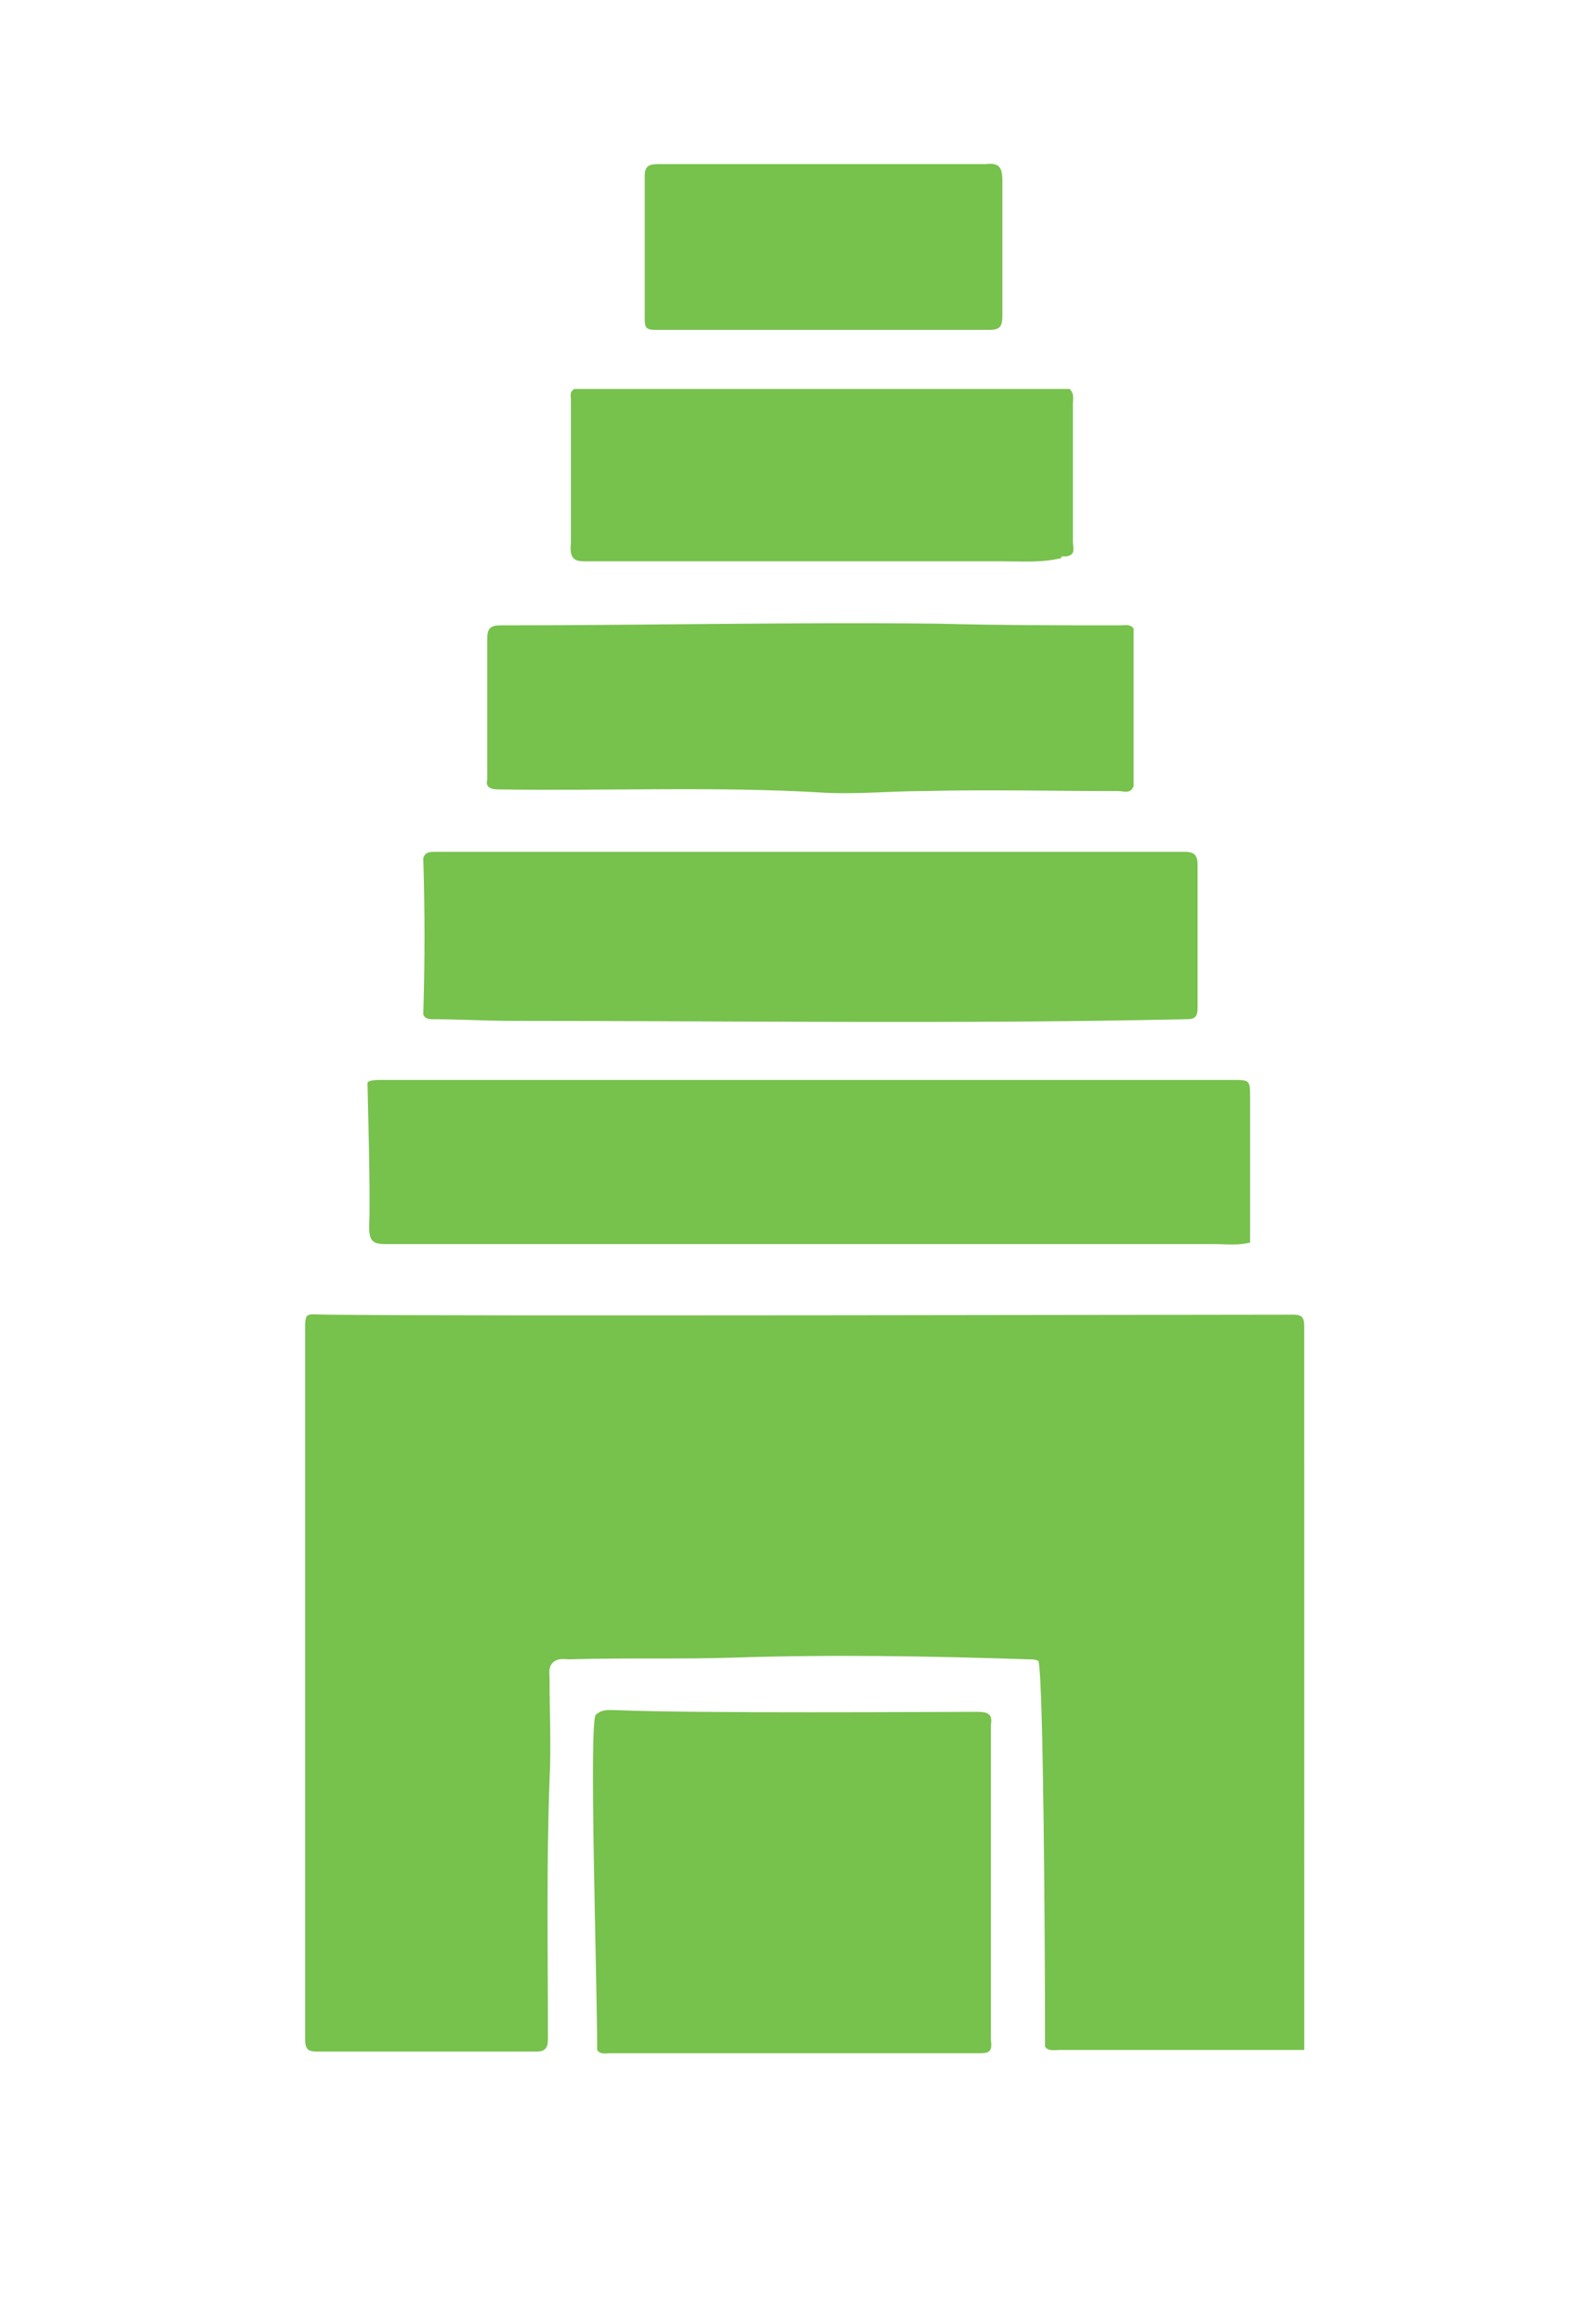 <?xml version="1.0" encoding="utf-8"?>
<!-- Generator: Adobe Illustrator 23.0.3, SVG Export Plug-In . SVG Version: 6.00 Build 0)  -->
<svg version="1.1" id="Layer_1" xmlns="http://www.w3.org/2000/svg" xmlns:xlink="http://www.w3.org/1999/xlink" x="0px" y="0px"
	 viewBox="0 0 95.7 141.6" style="enable-background:new 0 0 95.7 141.6;" xml:space="preserve">
<style type="text/css">
	.st0{fill:#77C14D;}
</style>
<g>
	<path class="st0" d="M79.5,80.8c0-0.6-0.2-0.7-0.7-0.7c-3.9,0-52.9,0.1-58.8,0c-1.5,0-1.4-0.3-1.4,1.4c0,14.2,0,28.5,0,42.7
		c0,0.3,0,0.5,0.2,0.7c0.2,0.1,0.4,0.1,0.6,0.1c4.4,0,8.9,0,13.3,0c0.6,0,0.7-0.3,0.7-0.8c0-5.3-0.1-10.5,0.1-15.8c0.1-2,0-4,0-6.1
		c0-0.3-0.1-0.7,0.2-1c0.3-0.3,0.7-0.2,1-0.2c3.3-0.1,6.6,0,9.9-0.1c6-0.2,12-0.1,18.1,0.1c0.2,0,0.4,0,0.6,0.1
		c0.3,1.1,0.4,16.9,0.4,23.5c0.2,0.3,0.6,0.2,0.9,0.2c0.2,0,0.3,0,0.5,0v0h1.8c0.4,0,0.8,0,1.2,0c0,0,0,0,0.1,0h2.2c0,0,0.1,0,0.1,0
		c0,0,0,0,0,0c0.1,0,0.3,0,0.4,0c0.1,0,0.2,0,0.3,0h2.6c0.1,0,0.2,0,0.3,0h0.7c0,0,0,0,0.1,0c0.1,0,0.2,0,0.3,0h1.8
		c0.2,0,0.4,0,0.6,0h1.9v-10.9h0C79.5,103,79.5,91.9,79.5,80.8z"/>
	<path class="st0" d="M59.6,104.3c-2.7,0-17.3,0.1-21.9-0.1c-0.5,0-1-0.1-1.4,0.3c-0.4,0.9,0.1,16.1,0.1,20.4
		c0.2,0.3,0.5,0.2,0.8,0.2c7.5,0,15,0,22.5,0c0.6,0,0.8-0.1,0.7-0.8c0-6.4,0-12.8,0-19.2C60.5,104.5,60.3,104.3,59.6,104.3z"/>
	<path class="st0" d="M26.4,62.1c1.6,0,3.2,0.1,4.8,0.1c13.7,0,27.4,0.2,41.1-0.1c0.5,0,0.7-0.1,0.7-0.7c0-2.9,0-5.8,0-8.7
		c0-0.6-0.2-0.8-0.8-0.8c-4.7,0-9.5,0-14.2,0c-5.4,0-10.8,0-16.2,0c-5.1,0-10.1,0-15.2,0c-0.4,0-0.7,0-0.8,0.4
		c0.1,3.2,0.1,6.3,0,9.5C25.9,62.1,26.2,62.1,26.4,62.1z"/>
	<path class="st0" d="M30.4,48.1c6.6,0.1,13.3-0.2,19.9,0.2c2,0.1,4-0.1,5.9-0.1c4-0.1,8,0,12,0c0.3,0,0.7,0.2,0.9-0.3
		c0-3.2,0-6.4,0-9.6c-0.2-0.3-0.6-0.2-0.8-0.2c-3.7,0-7.4,0-11.1-0.1c-8.8-0.1-17.6,0.1-26.4,0.1c-0.1,0-0.2,0-0.3,0
		c-0.6,0-0.8,0.2-0.8,0.8c0,2.9,0,5.7,0,8.6C29.6,47.9,29.8,48.1,30.4,48.1z"/>
	<path class="st0" d="M40,20.1c6.7,0,13.5,0,20.2,0c0.7,0,0.9-0.1,0.9-0.9c0-2.7,0-5.4,0-8.2c0-0.8-0.2-1.1-1-1c-3.3,0-6.6,0-9.9,0
		c-3.4,0-6.7,0-10.1,0c-0.5,0-0.8,0.1-0.8,0.7c0,2.9,0,5.8,0,8.7C39.3,20,39.4,20.1,40,20.1z"/>
	<path class="st0" d="M35.6,34.2c1.7,0,3.4,0,5.1,0c6.8,0,13.6,0,20.4,0c1.2,0,2.4,0.1,3.6-0.2c0,0,0-0.1,0-0.1c0,0,0,0,0.1,0
		c0.1,0,0.1,0,0.2,0c0-0.1,0-0.1,0-0.2c0,0.1,0,0.1,0,0.2c0.6-0.1,0.4-0.5,0.4-0.9c0-2.8,0-5.6,0-8.4c0-0.3,0.1-0.6-0.2-0.9
		c-0.3,0-0.6,0-0.8,0c-5.5,0-10.9,0-16.4,0c-4.3,0-8.6,0-13,0c-0.3,0.2-0.2,0.4-0.2,0.7c0,2.9,0,5.8,0,8.7
		C34.7,34,35,34.2,35.6,34.2z"/>
	<path class="st0" d="M22.5,74.7c0,0.9,0.2,1.1,1,1.1c16.8,0,33.7,0,50.5,0c0.7,0,1.5,0.1,2.2-0.1c0-2.9,0-5.9,0-8.8
		c0-1.1,0-1.1-1.1-1.1c-17.3,0-34.5,0-51.8,0c-0.3,0-0.9,0-0.9,0.2C22.4,66.4,22.6,73,22.5,74.7z"/>
</g>
</svg>
